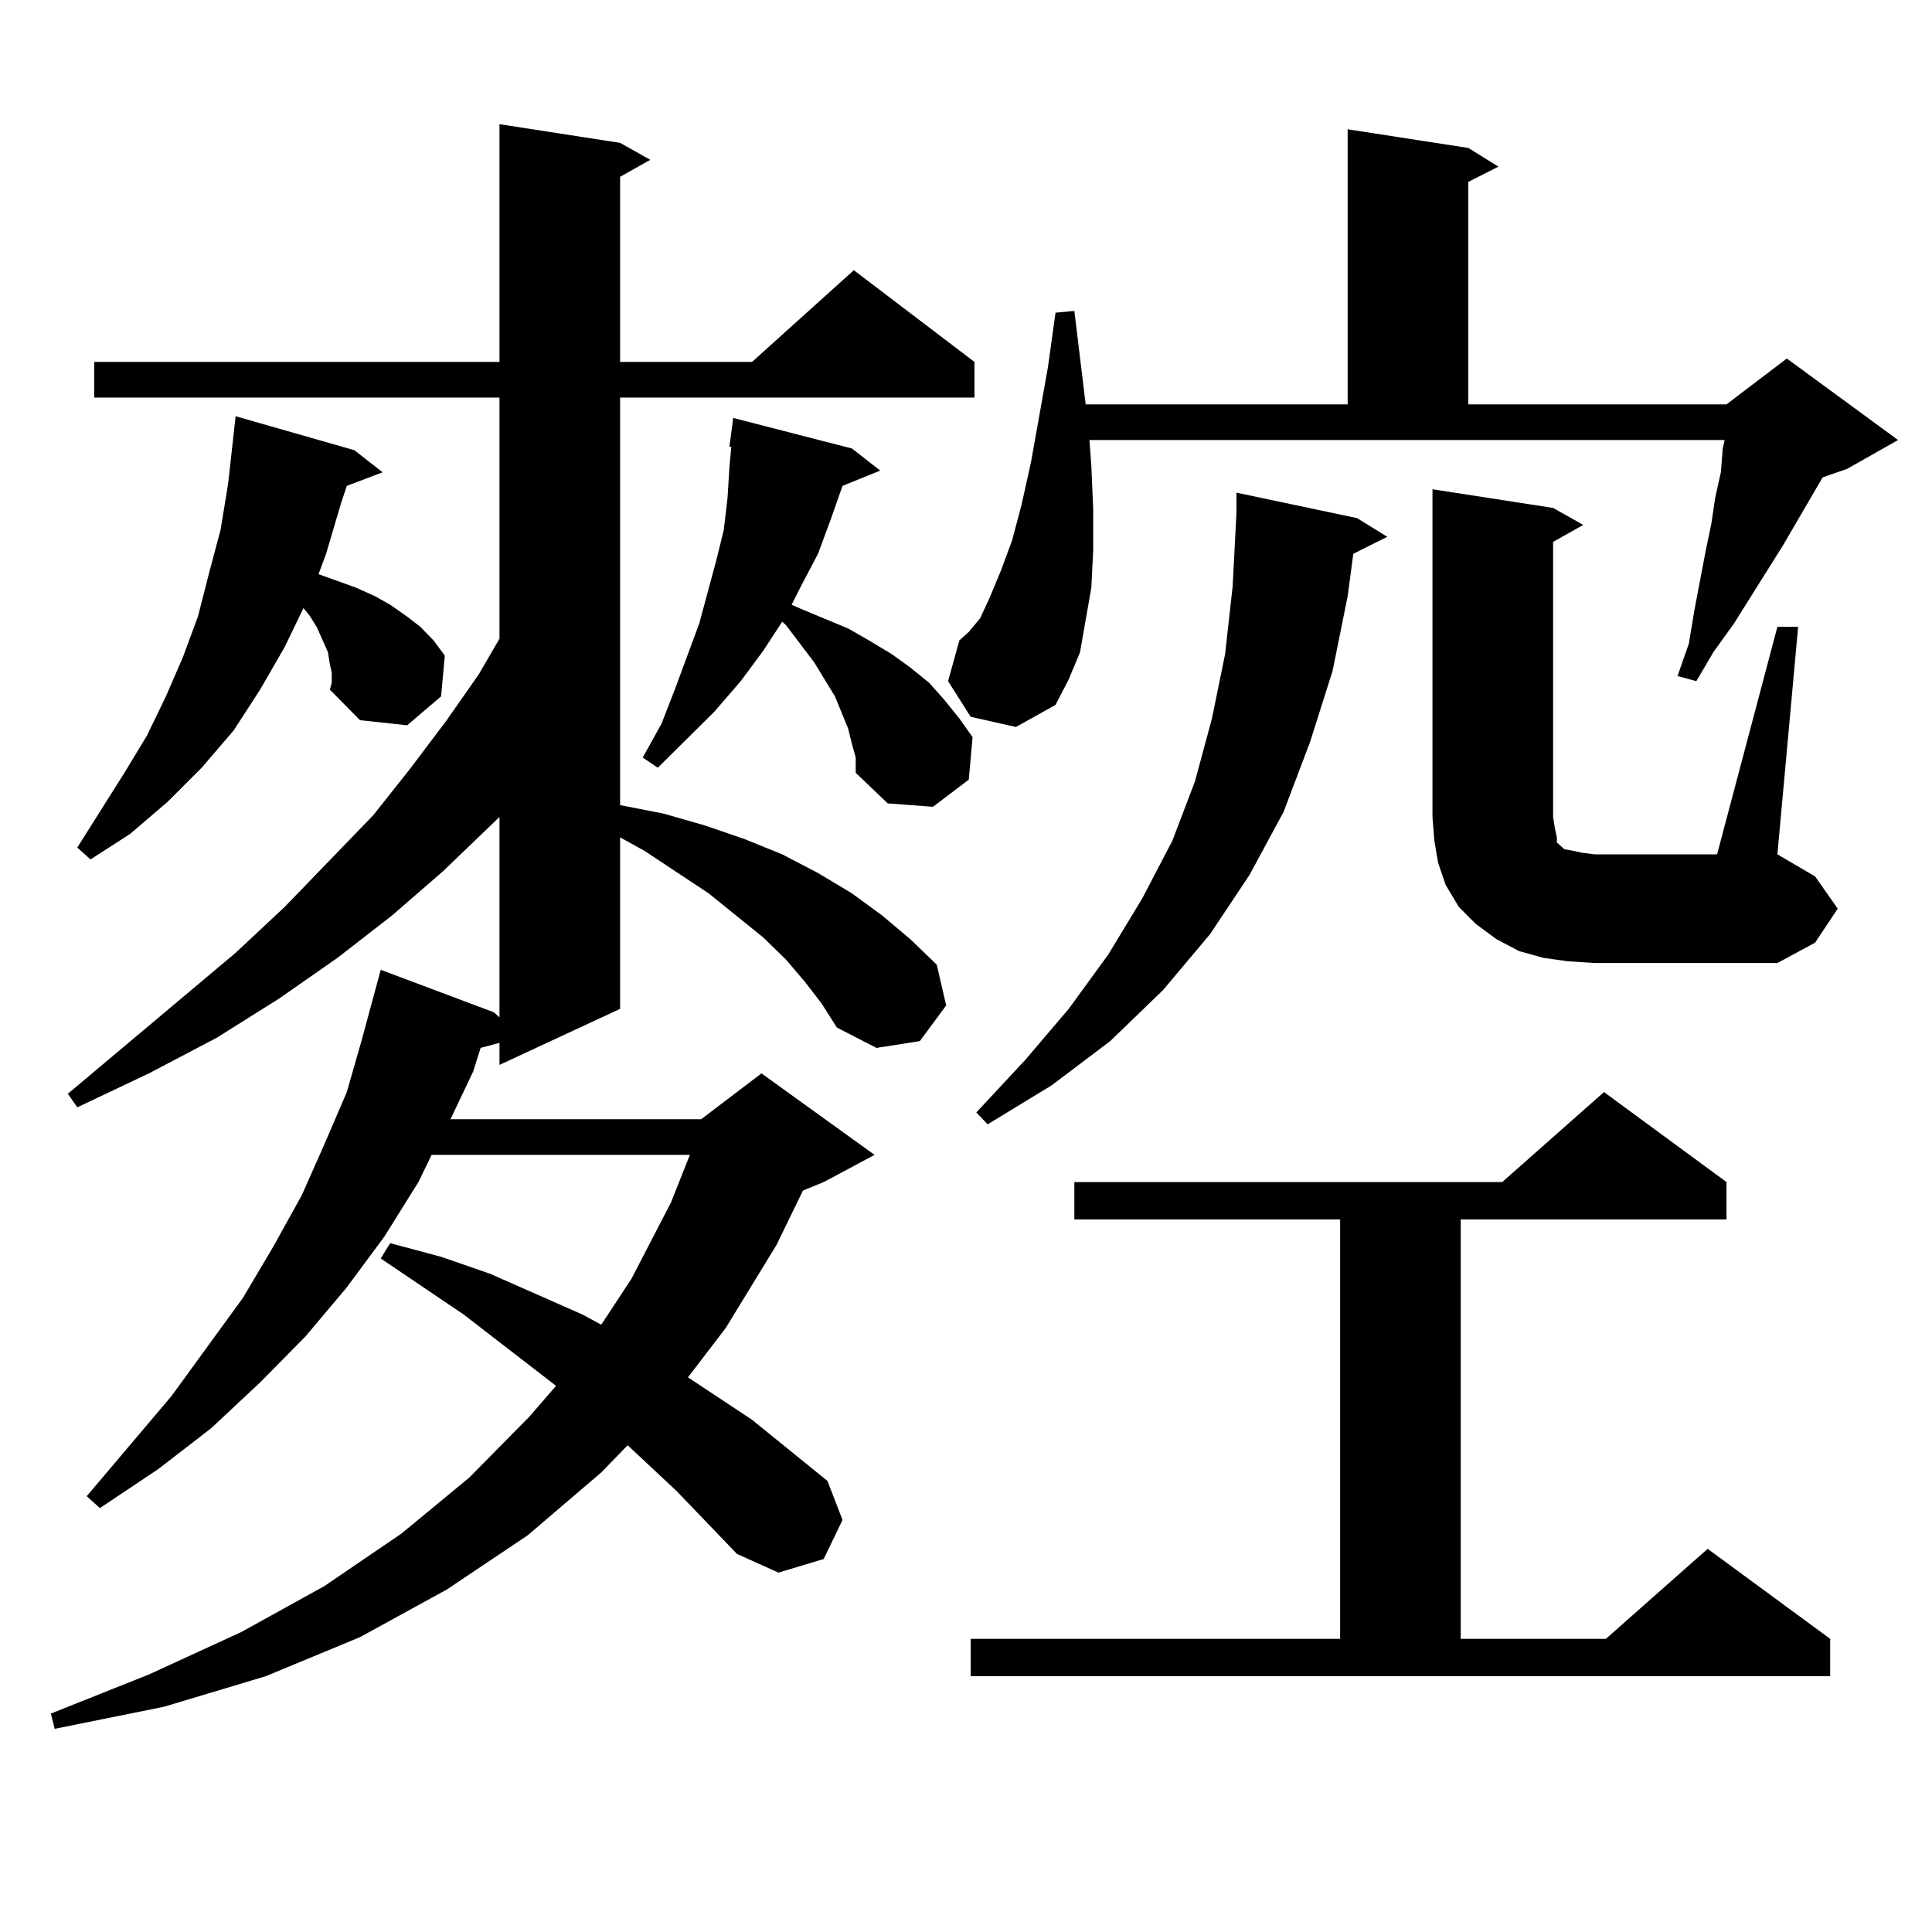 <?xml version="1.0" encoding="utf-8"?>
<!-- Generator: Adobe Illustrator 16.0.0, SVG Export Plug-In . SVG Version: 6.00 Build 0)  -->
<!DOCTYPE svg PUBLIC "-//W3C//DTD SVG 1.1//EN" "http://www.w3.org/Graphics/SVG/1.1/DTD/svg11.dtd">
<svg version="1.1" id="图层_1" xmlns="http://www.w3.org/2000/svg" xmlns:xlink="http://www.w3.org/1999/xlink" x="0px" y="0px"
	 width="1000px" height="1000px" viewBox="0 0 1000 1000" enable-background="new 0 0 1000 1000" xml:space="preserve">
<path d="M416.576,508.121l-9.756-11.426l-11.707-11.426l-28.292-22.852l-33.17-21.973l-12.683-7.031v88.77l-62.438,29.004v-11.426
	l-9.756,2.637l-3.902,12.305l-11.707,24.609h129.753l31.219-23.73l58.535,42.188l-26.341,14.063l-10.731,4.395l-13.658,28.125
	l-26.341,43.066l-19.512,25.488l33.17,21.973l39.023,31.641l7.805,20.215l-9.756,20.215l-23.414,7.031l-21.463-9.668l-31.219-32.52
	l-25.365-23.73l-13.658,14.063l-38.048,32.52l-41.95,28.125l-44.877,24.609l-48.779,20.215l-52.682,15.82L28.292,894.84l-1.951-7.91
	l50.73-20.215l47.804-21.973l42.926-23.73l39.999-27.246l35.121-29.004l31.219-31.641l13.658-15.82l-47.804-36.914l-42.926-29.004
	l4.878-7.91l26.341,7.031l25.365,8.789l47.804,21.094l9.756,5.273l15.609-23.73l20.487-39.551l9.756-24.609H223.41l-6.829,14.063
	l-17.561,28.125l-19.512,26.367l-21.463,25.488l-23.414,23.73l-25.365,23.73L81.95,760.367l-30.243,20.215l-6.829-6.152
	l43.901-51.855l37.072-50.977l15.609-26.367l14.634-26.367l11.707-26.367l11.707-27.246l7.805-27.246l9.756-36.035l58.535,21.973
	l2.927,2.637V422.867l-29.268,28.125l-26.341,22.852l-28.292,21.973l-30.243,21.094l-32.194,20.215l-35.121,18.457L40,573.16
	l-4.878-7.031l86.827-72.949l25.365-23.73l45.853-47.461l19.512-24.609l18.536-24.609l16.585-23.73l10.731-18.457V205.777H48.78
	V187.32h209.751V64.273l62.438,9.668l15.609,8.789l-15.609,8.789v95.801h68.291l52.682-47.461l62.438,47.461v18.457h-183.41v210.938
	l22.438,4.395l21.463,6.152l20.487,7.031l19.512,7.91l18.536,9.668l17.561,10.547l15.609,11.426l14.634,12.305l13.658,13.184
	l4.878,21.094l-13.658,18.457l-22.438,3.516l-20.487-10.547l-7.805-12.305L416.576,508.121z M171.704,348.16l-0.976-4.395
	l-0.976-6.152l-5.854-13.184l-3.902-6.152l-2.927-3.516l-9.756,20.215l-12.683,21.973l-13.658,21.094l-16.585,19.336l-17.561,17.578
	l-19.512,16.699L46.829,444.84L40,438.688l24.39-38.672l11.707-19.336l9.756-20.215l8.78-20.215l7.805-21.094l5.854-22.852
	l5.854-21.973l3.902-23.73l3.902-35.156l61.462,17.578l14.634,11.426l-18.536,7.031l-2.927,8.789l-7.805,26.367l-3.902,10.547
	l9.756,3.516l9.756,3.516l9.756,4.395l7.805,4.395l8.78,6.152l6.829,5.273l6.829,7.031l5.854,7.91l-1.951,21.094l-17.561,14.941
	l-24.39-2.637l-15.609-15.82l0.976-3.516V348.16z M440.965,385.074l-1.951-7.91l-6.829-16.699l-10.731-17.578l-14.634-19.336
	l-1.951-1.758l-9.756,14.941l-11.707,15.82l-13.658,15.82l-29.268,29.004l-7.805-5.273l9.756-17.578l6.829-17.578l12.683-34.277
	l8.78-32.52l3.902-15.82l1.951-16.699l0.976-15.82l0.976-10.547h-0.976l1.951-14.941l61.462,15.82l14.634,11.426l-19.512,7.91
	l-5.854,16.699l-6.829,18.457l-8.78,16.699l-4.878,9.668l3.902,1.758l12.683,5.273l12.683,5.273l10.731,6.152l11.707,7.031
	l9.756,7.031l9.756,7.91l7.805,8.789l7.805,9.668l6.829,9.668l-1.951,21.973l-18.536,14.063l-23.414-1.758l-16.585-15.82v-7.91
	L440.965,385.074z M502.427,371.012l-11.707-18.457l5.854-21.094l4.878-4.395l5.854-7.031l4.878-10.547l5.854-14.063l5.854-15.82
	l4.878-18.457l4.878-21.973l8.78-49.219l3.902-28.125l9.756-0.879l5.854,48.34h135.606V66.91l62.438,9.668l15.609,9.668
	l-15.609,7.91v115.137h133.655l31.219-23.73l57.56,42.188l-26.341,14.941l-12.683,4.395l-20.487,35.156l-25.365,40.43
	l-10.731,14.941l-8.78,14.941l-9.756-2.637l5.854-16.699l2.927-17.578l5.854-30.762l2.927-14.063l1.951-13.184l2.927-13.184
	l0.976-12.305l0.976-4.395H563.889l0.976,13.184l0.976,22.852v21.094l-0.976,19.336l-2.927,16.699l-2.927,16.699l-5.854,14.063
	l-6.829,13.184l-20.487,11.426L502.427,371.012z M502.427,848.258h191.215v-217.09H556.084v-19.336h221.458l52.682-46.582
	l63.413,46.582v19.336H756.08v217.09h75.12l52.682-46.582l63.413,46.582v19.336H502.427V848.258z M702.422,268.18l15.609,9.668
	l-17.561,8.789l-2.927,21.973l-7.805,38.672l-11.707,36.914l-13.658,36.035l-17.561,32.52l-20.487,30.762l-24.39,29.004
	l-27.316,26.367l-30.243,22.852l-33.17,20.215l-5.854-6.152l25.365-27.246l22.438-26.367l20.487-28.125l17.561-29.004l15.609-29.883
	l11.707-30.762l8.78-32.52l6.829-33.398l3.902-35.156l1.951-37.793v-10.547L702.422,268.18z M811.688,497.574l-12.683-1.758
	l-12.683-3.516l-11.707-6.152l-10.731-7.91l-8.78-8.789l-6.829-11.426l-3.902-11.426l-1.951-11.426l-0.976-12.305V253.238
	l62.438,9.668l15.609,8.789l-15.609,8.789v142.383l0.976,6.152l0.976,4.395v2.637l1.951,1.758l1.951,1.758l4.878,0.879l3.902,0.879
	l6.829,0.879h63.413l31.219-117.773h10.731l-10.731,117.773l19.512,11.426l11.707,16.699l-11.707,17.578l-19.512,10.547h-94.632
	L811.688,497.574z"/>
</svg>

